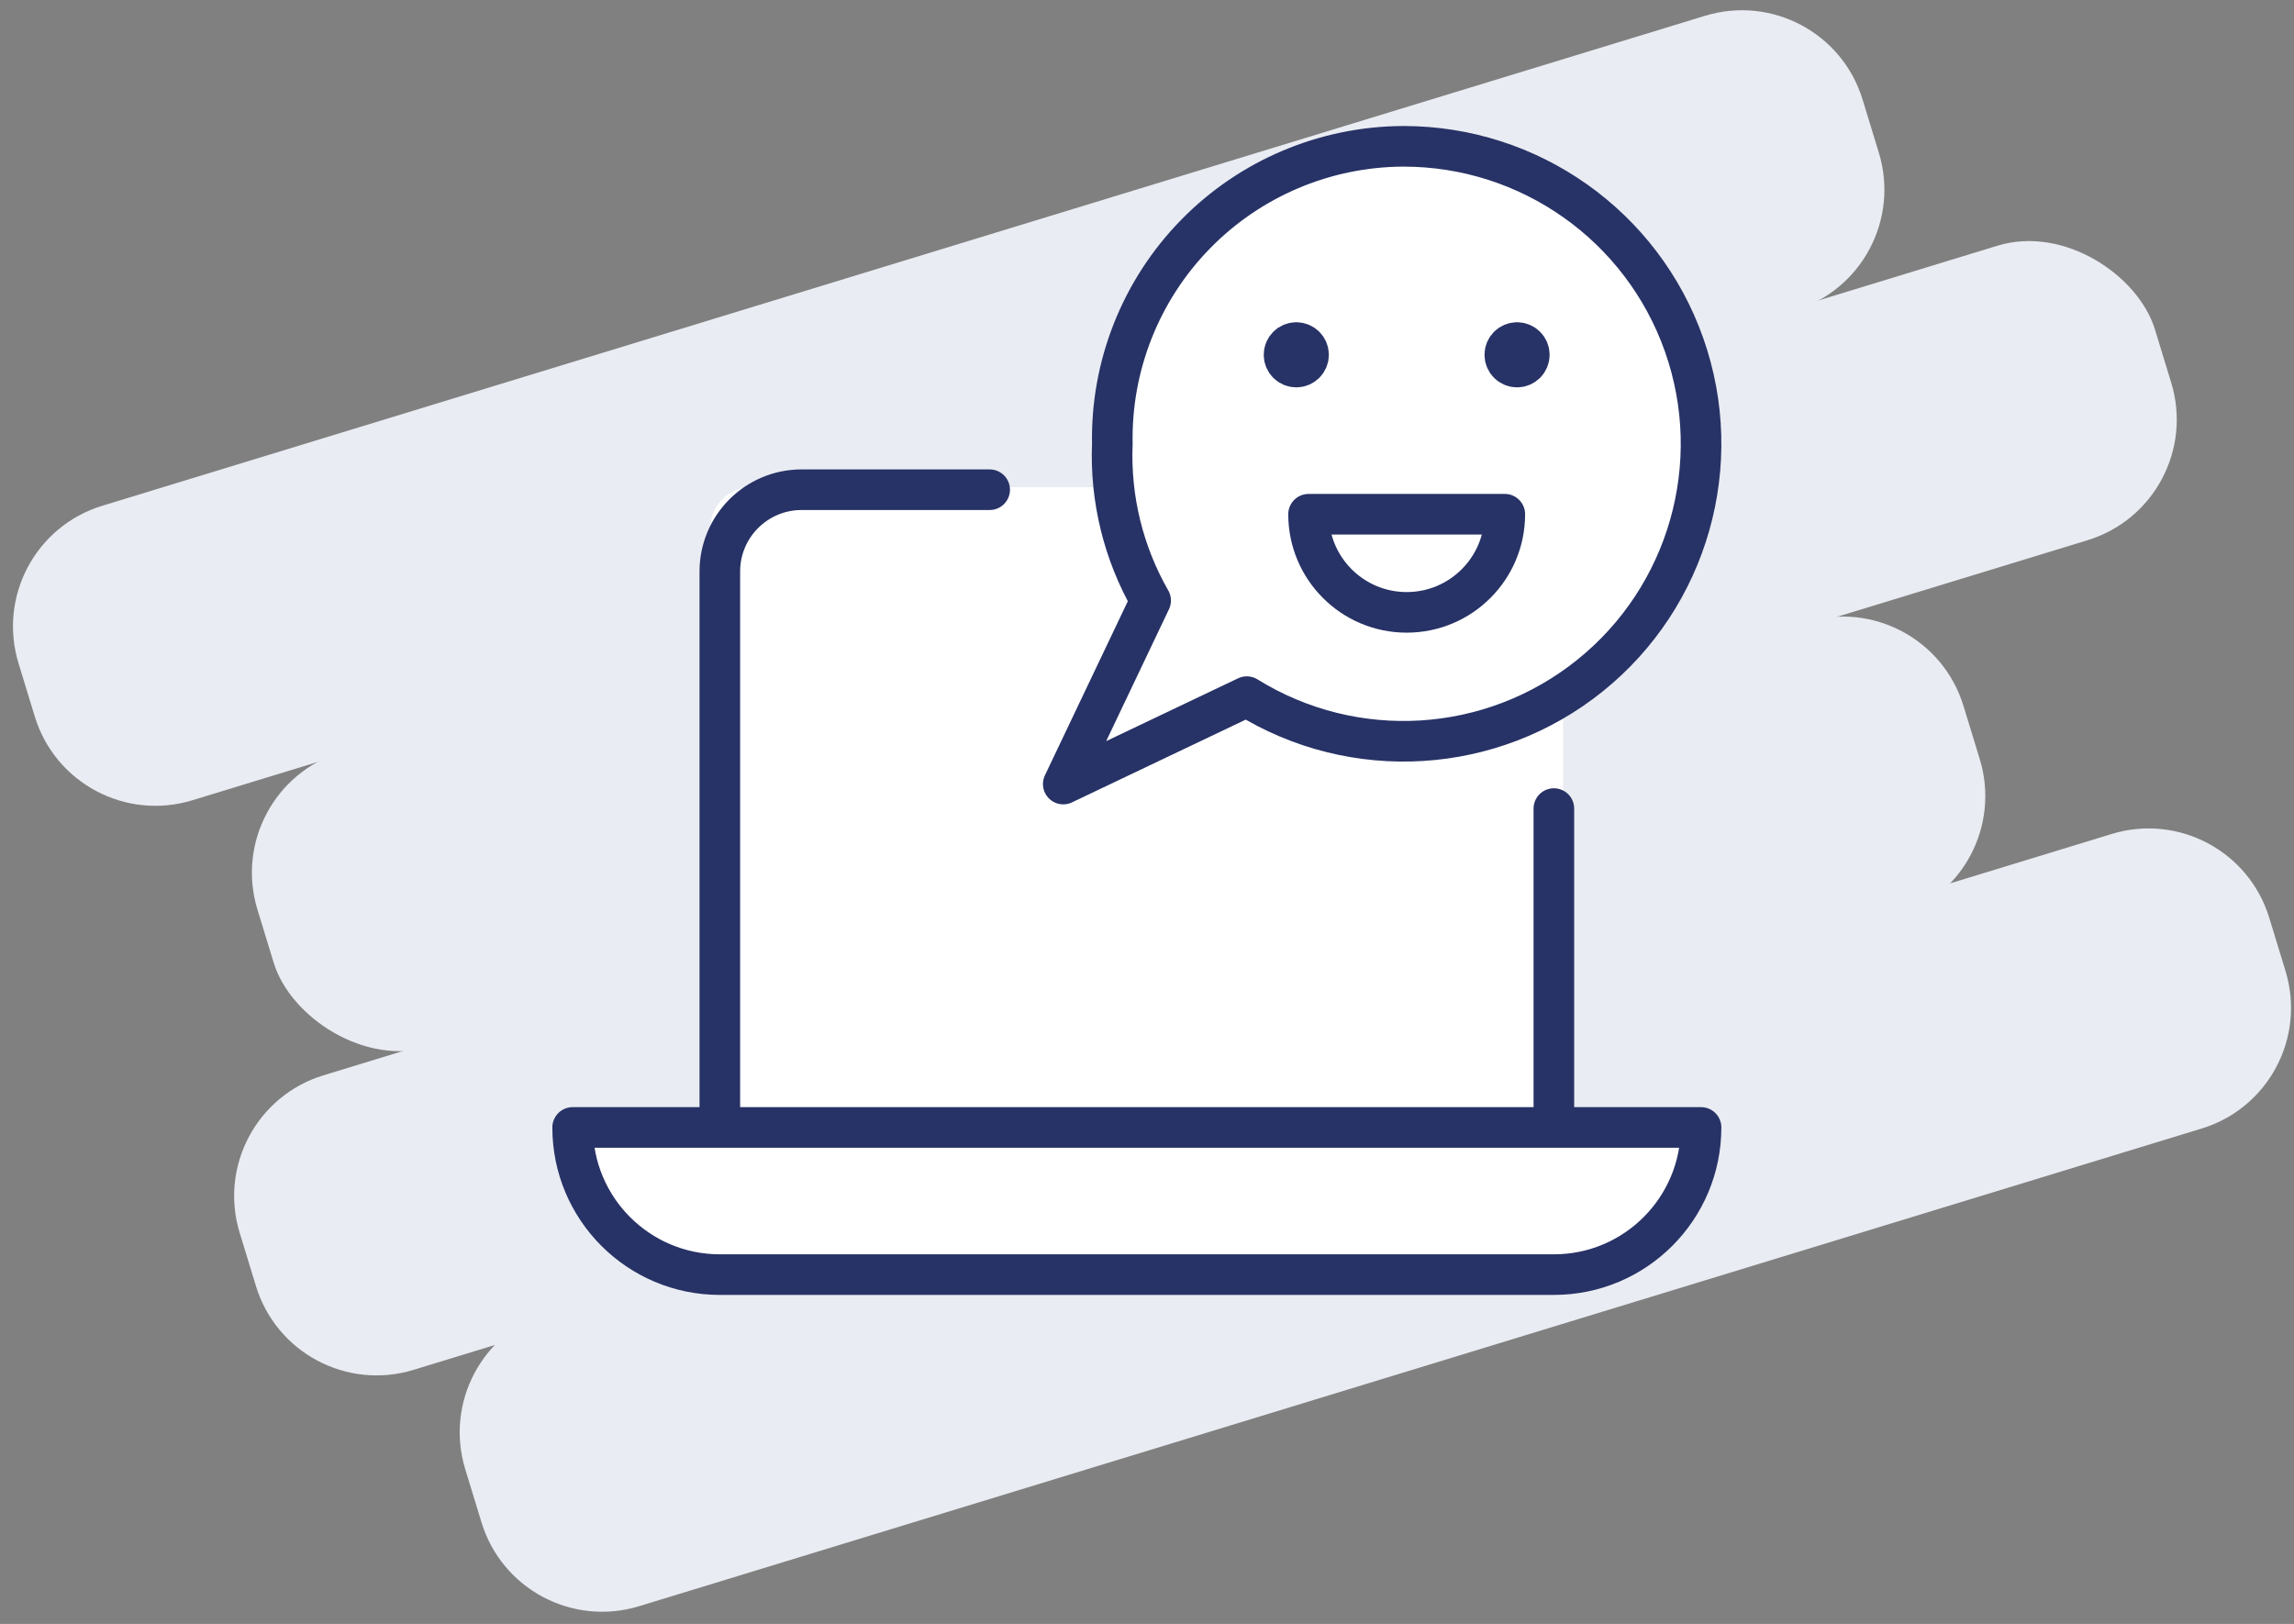 <?xml version="1.0" encoding="UTF-8"?>
<svg width="113px" height="80px" viewBox="0 0 113 80" version="1.1" xmlns="http://www.w3.org/2000/svg" xmlns:xlink="http://www.w3.org/1999/xlink">
    <rect x="0" y="0" width="113" height="80" fill="#808080" stroke="none"/>
    <!-- Generator: Sketch 52.3 (67297) - http://www.bohemiancoding.com/sketch -->
    <title>happy-laptop</title>
    <desc>Created with Sketch.</desc>
    <g id="SPECS" stroke="none" stroke-width="1" fill="none" fill-rule="evenodd">
        <g id="Apply-Default" transform="translate(-1116, -464)">
            <g id="Sidebar" transform="translate(1014, 459)">
                <g id="1-YES" transform="translate(12, 0)">
                    <g id="happy-laptop" transform="translate(88, 0)">
                        <g id="pill-bg" transform="translate(60, 45) rotate(-17) translate(-60, -45) translate(7, 15)" fill="#E9ECF2" fill-rule="nonzero">
                            <path d="M6.762,0.09 L89.321,0.09 C92.753,0.09 95.535,2.872 95.535,6.304 L95.535,9.048 C95.535,12.48 92.753,15.262 89.321,15.262 L6.762,15.262 C3.33,15.262 0.548,12.48 0.548,9.048 L0.548,6.304 C0.548,2.872 3.33,0.09 6.762,0.09 Z" id="Rectangle-5"></path>
                            <path d="M8.977,30.108 L85.341,30.108 C88.773,30.108 91.555,32.89 91.555,36.322 L91.555,39.067 C91.555,42.499 88.773,45.281 85.341,45.281 L8.977,45.281 C5.545,45.281 2.763,42.499 2.763,39.067 L2.763,36.322 C2.763,32.89 5.545,30.108 8.977,30.108 Z" id="Rectangle-5-Copy-3"></path>
                            <path d="M16.198,44.492 L96.692,44.492 C100.124,44.492 102.906,47.274 102.906,50.706 L102.906,53.45 C102.906,56.882 100.124,59.664 96.692,59.664 L16.198,59.664 C12.766,59.664 9.984,56.882 9.984,53.45 L9.984,50.706 C9.984,47.274 12.766,44.492 16.198,44.492 Z" id="Rectangle-5-Copy-4"></path>
                            <rect id="Rectangle-5-Copy-2" x="8.256" y="15.133" width="97.74" height="15.172" rx="6.214"></rect>
                        </g>
                        <g id="mood-happy-laptop" transform="translate(30, 12)">
                            <rect id="Rectangle" fill="#FFFFFF" fill-rule="nonzero" x="7" y="17" width="42" height="32" rx="2"></rect>
                            <path d="M20.75,17.125 L11.487,17.125 C9.262,17.125 7.458,18.929 7.458,21.154 L7.458,48.542" id="Path" stroke="#273266" stroke-width="2" stroke-linecap="round" stroke-linejoin="round"></path>
                            <path d="M48.542,48.542 L48.542,32.833" id="Path" stroke="#273266" stroke-width="2" stroke-linecap="round" stroke-linejoin="round"></path>
                            <path d="M56.792,48.542 C56.792,52.546 53.546,55.792 49.542,55.792 L8.458,55.792 C4.454,55.792 1.208,52.546 1.208,48.542 L56.792,48.542 Z" id="Path" fill="#FFFFFF"></path>
                            <path d="M55.792,48.542 C55.792,52.546 52.546,55.792 48.542,55.792 L7.458,55.792 C3.454,55.792 0.208,52.546 0.208,48.542 L55.792,48.542 Z" id="Path-Copy-4" stroke="#273266" stroke-width="2" stroke-linecap="round" stroke-linejoin="round"></path>
                            <path d="M41.13,0.208 C37.275,0.221 33.586,1.781 30.89,4.537 C28.195,7.293 26.718,11.016 26.792,14.87 C26.683,17.568 27.337,20.242 28.679,22.584 L24.375,31.625 L33.416,27.319 C38.701,30.595 45.477,30.179 50.322,26.282 C55.167,22.385 57.025,15.854 54.958,9.99 C52.891,4.126 47.348,0.205 41.13,0.208 Z" id="Path" fill="#FFFFFF"></path>
                            <path d="M41.13,0.208 C37.275,0.221 33.586,1.781 30.89,4.537 C28.195,7.293 26.718,11.016 26.792,14.87 C26.683,17.568 27.337,20.242 28.679,22.584 L24.375,31.625 L33.416,27.319 C38.701,30.595 45.477,30.179 50.322,26.282 C55.167,22.385 57.025,15.854 54.958,9.99 C52.891,4.126 47.348,0.205 41.13,0.208 Z" id="Path-Copy-3" stroke="#273266" stroke-width="2" stroke-linecap="round" stroke-linejoin="round"></path>
                            <path d="M35.854,9.875 C36.188,9.875 36.458,10.145 36.458,10.479 C36.458,10.813 36.188,11.083 35.854,11.083 C35.52,11.083 35.25,10.813 35.25,10.479 C35.25,10.145 35.52,9.875 35.854,9.875" id="Path" stroke="#273266" stroke-width="2" stroke-linecap="round" stroke-linejoin="round"></path>
                            <path d="M46.729,9.875 C47.063,9.875 47.333,10.145 47.333,10.479 C47.333,10.813 47.063,11.083 46.729,11.083 C46.395,11.083 46.125,10.813 46.125,10.479 C46.125,10.145 46.395,9.875 46.729,9.875" id="Path" stroke="#273266" stroke-width="2" stroke-linecap="round" stroke-linejoin="round"></path>
                            <path d="M46.125,18.333 C46.125,21.003 43.961,23.167 41.292,23.167 C38.622,23.167 36.458,21.003 36.458,18.333 L46.125,18.333 Z" id="Path" stroke="#273266" stroke-width="2" stroke-linecap="round" stroke-linejoin="round"></path>
                        </g>
                    </g>
                </g>
            </g>
        </g>
    </g>
</svg>
